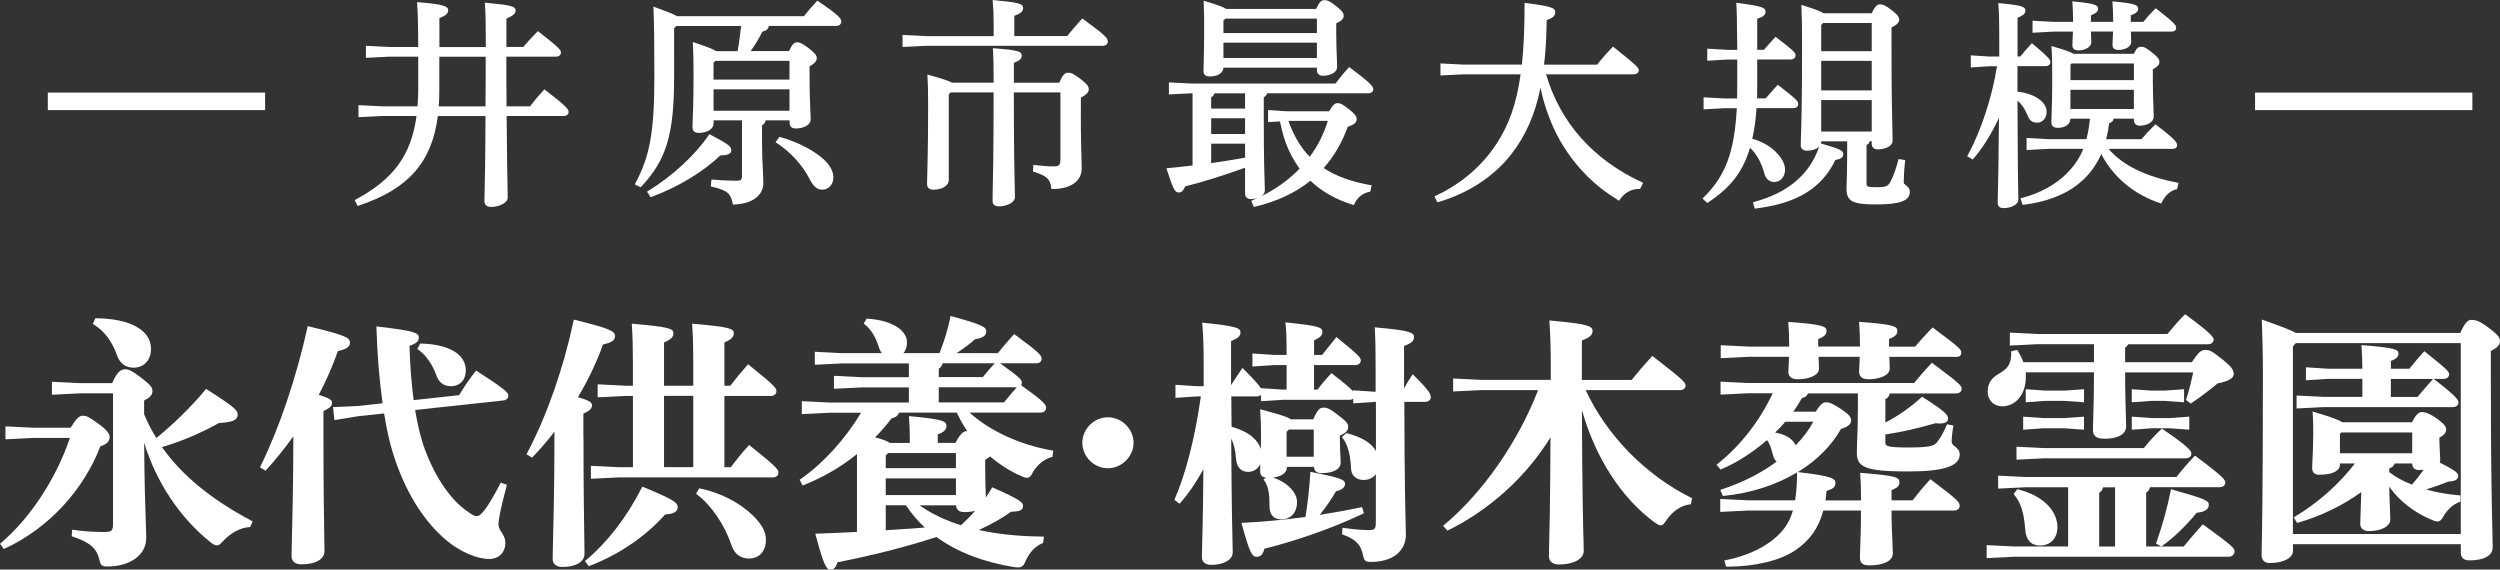 <?xml version="1.0" encoding="UTF-8"?><svg id="_レイヤー_2" xmlns="http://www.w3.org/2000/svg" viewBox="0 0 513.08 116.89"><rect x="0" y="0" width="513.08" height="116.89" fill="#333333" stroke="none"/><defs><style>.cls-1{fill:#fff;}</style></defs><g id="_レイヤー_1-2"><path class="cls-1" d="M19.56,65.33l-.5,1.17.22.13c2.07,1.24,3.74,3.45,4.7,6.22.63,1.75,1.78,2.61,3.5,2.61s3.51-1.22,3.51-3.89c0-3.8-4.3-6.19-11.23-6.25h-.2Z"/><path class="cls-1" d="M22.51,89.69c0-.38-.26-1.22-2-2.49-2.25-1.66-2.74-1.88-3.5-1.88s-1.33.53-2.52,2.46h-7.7s-5.67-.28-5.67-.28v2.66l5.66-.28h7.57c-2.83,8.34-8.09,16.38-14.14,21.55l-.21.18.79,1.06.22-.1c8.88-4.14,16.02-11.78,19.6-20.98,1.26-.38,1.9-1.02,1.9-1.91Z"/><path class="cls-1" d="M33.26,91.74c3.76-1.07,8.08-2.89,11.66-4.92,2.67-.19,3.85-.49,3.85-1.74,0-.83-.3-1.31-6.25-5.13l-.22-.14-.17.2c-2.69,3.28-6.61,7.13-10.04,9.88-.95-1.51-1.8-3.15-2.51-4.87v-2.81c1.25-.65,1.71-1.19,1.71-1.95,0-.72-.33-1.21-2.26-2.7-1.95-1.46-2.54-1.77-3.34-1.77-.88,0-1.64.48-2.66,2.84h-6.7s-5.67-.28-5.67-.28v2.66l5.66-.28h6.88v26.5c0,1.77-.19,1.95-2.06,1.95s-4.33-.17-6.01-.43l-.32-.05-.09,1.36.22.07c3.53,1.18,4.92,2.39,5.48,4.82.24,1.09.52,1.31,1.63,1.31,4.69,0,7.96-2.39,7.96-5.82,0-.96-.04-2.1-.1-3.68-.11-3.12-.27-7.7-.32-15.89,2.47,8.08,7.35,15.43,13.6,20.4.59.47.96.66,1.31.66.48,0,.75-.3,1.24-.83l.11-.12c1.52-1.63,3.56-2.7,5.32-2.8h.18s.5-1.18.5-1.18l-.24-.13c-8.27-4.37-14.28-9.32-18.36-15.1Z"/><path class="cls-1" d="M86.24,70.52l-.59,1.09.21.15c1.54,1.12,2.87,3,3.65,5.16.56,1.58,1.54,2.34,3.01,2.34,1.87,0,3.08-1.27,3.08-3.25,0-3.29-3.43-5.35-9.19-5.5h-.18Z"/><path class="cls-1" d="M97.94,76.2l-.23-.15-.17.21c-1.3,1.63-2.37,3.29-3.32,4.84l-9.32,1.02c-.45-3.27-.74-7.02-.86-11.14,1.41-.48,1.92-.94,1.92-1.71,0-.9-.79-1.38-8.36-2.23l-.34-.04v.34c.16,5.34.59,10.66,1.26,15.43l-5.09.55-5.08.23.28,2.66,4.96-.8,5.24-.56c.5,3.12,1.12,5.91,1.79,8.07,2.41,7.79,6.26,14.04,11.13,18.09,2.74,2.25,6.14,3.71,8.66,3.71,1.94,0,3.3-1.33,3.3-3.25,0-1.04-.42-1.69-.8-2.26-.32-.49-.6-.92-.6-1.54,0-.98.28-2.7,1.65-7.91l.07-.26-1.25-.45-.12.23c-3.05,5.86-4.15,6.65-4.83,6.65-.48,0-.95-.26-2.4-1.34-3.39-2.48-6.69-7.66-8.63-13.51-.64-2.03-1.19-4.43-1.6-6.94l18.07-1.95c.67-.07,1.07-.44,1.06-1.06-.12-.57-.21-.94-6.4-4.95Z"/><path class="cls-1" d="M65.42,81.04c1.54-2.92,2.86-5.94,3.92-8.99,1.58-.35,2.48-.76,2.48-1.76s-.99-1.5-8.37-3.29l-.29-.07-.07.3c-2.28,10.29-5.78,20.66-9.62,28.44l-.12.24,1.14.7.17-.18c1.91-2.1,3.77-4.41,5.54-6.87,0,10.16-.2,17.4-.3,21.31-.04,1.57-.07,2.66-.07,3.26,0,1.06.75,1.69,2.01,1.69,2.93,0,4.75-1.04,4.75-2.71,0-.55-.02-1.57-.04-3.05-.06-3.81-.17-10.9-.17-20.8v-4.9c1.19-.58,1.77-.92,1.77-1.74,0-.47-.46-.9-2.7-1.58Z"/><path class="cls-1" d="M132.08,99.97l-.25-.11-.12.25c-3.07,6.03-7.03,11.16-11.45,14.86l-.22.18.79,1.05.21-.08c5.99-2.3,11.48-6.04,15.47-10.54,1.71-.08,2.57-.58,2.57-1.47,0-.97-.87-1.59-6.99-4.13Z"/><path class="cls-1" d="M153.97,91.49l-.22-.17-.19.21c-1.29,1.43-2.33,2.7-3.57,4.35h-1.32v-14.62h9.51c.68,0,1.16-.39,1.16-.94,0-.61,0-.91-5.58-5.38l-.22-.18-.19.21c-1.23,1.38-2.42,2.82-3.46,4.19h-1.22v-8.88c1.38-.57,1.93-1.1,1.93-1.86,0-.94-.64-1.3-8.2-1.96l-.35-.03.02.35c.15,2.17.21,4.25.21,7.16v5.22h-6v-8.88c1.38-.57,1.93-1.1,1.93-1.86,0-.94-.64-1.3-8.2-1.96l-.35-.03.02.35c.15,2.18.21,4.25.21,7.16v5.22h-1.56s-5.67-.28-5.67-.28v2.66l5.66-.28h1.58v14.62h-2.96s-5.67-.28-5.67-.28v2.66l5.66-.28h31.67c.68,0,1.16-.39,1.16-.94,0-.6,0-.93-5.79-5.54ZM142.28,95.87h-6v-14.62h6v14.62Z"/><path class="cls-1" d="M119.73,89.79v-4.9c1.19-.58,1.77-.92,1.77-1.74,0-.6-.77-1.04-2.89-1.63,2.14-3.59,3.91-7.32,5.13-10.81,1.58-.35,2.48-.76,2.48-1.76,0-1.05-1.3-1.57-8.16-3.29l-.3-.07-.06.3c-2.08,9.76-5.45,19.38-9.51,27.09l-.13.25,1.14.7.17-.18c1.69-1.79,3.14-3.49,4.42-5.15v1.04c0,10.4-.2,17.79-.3,21.77-.04,1.57-.07,2.66-.07,3.26,0,1.06.75,1.69,2.01,1.69,2.75,0,4.53-1.06,4.53-2.71,0-.55-.02-1.57-.04-3.05-.06-3.81-.17-10.9-.17-20.8Z"/><path class="cls-1" d="M143.71,100.27l-.2-.04-.68,1.1.22.16c2.95,2.22,5.66,6.21,7.08,10.41.75,2.25,2.37,2.72,3.6,2.72,2.1,0,3.46-1.51,3.46-3.83,0-1.63-.78-3.1-2.61-4.93-2.78-2.72-6.74-4.76-10.87-5.6Z"/><path class="cls-1" d="M199.01,84.68h14.52c.8,0,1.16-.5,1.16-.99,0-.66-.51-1.34-5.13-4.63.1-.14.15-.32.15-.51,0-.67-.43-1.07-4.45-3.99h7.42c.67,0,1.1-.37,1.1-.94,0-.66-.49-1.29-5.43-4.9l-.22-.16-.89,1.01c-.83.94-1.69,1.92-2.43,2.9h-8.47c1.46-.95,2.75-1.93,3.77-2.85,1.39-.23,2.31-.6,2.31-1.62,0-.89-.87-1.37-7.02-3.07l-.31-.09-.06.31c-.48,2.38-1.18,4.71-2.21,7.32h-7.42c.42-.45.74-1.16.74-2.27,0-2.11-2.5-4.41-8.1-4.8h-.18s-.6,1.02-.6,1.02l.21.16c1.27.98,2.24,2.55,2.9,4.68.16.51.36.91.61,1.22h-8.08s-5.67-.28-5.67-.28v2.66l5.66-.28h13.64v2.83h-9.71s-5.67-.28-5.67-.28v2.66l5.66-.28h9.72v3.1h-16.3s-5.67-.28-5.67-.28v2.66l5.66-.28h6.5c-3.28,5.45-7.66,10.27-12.4,13.61l-.22.15.63,1.16.25-.1c4.01-1.59,7.68-3.73,10.9-6.34v15.97c-2.57.15-5.34.26-8.18.36h-.38s.1.38.1.38c1.64,6.06,2.17,7.03,3.02,7.03s1.19-.77,1.46-1.54c7.53-1.49,13.81-3.09,20.3-5.18,4.24,3.08,9.61,5.16,15.97,6.18.35.06.58.06.8.06.93,0,1.21-.55,1.61-1.51.54-1.16,1.55-2.7,3.33-3.44l.16-.07.17-1.31h-.34c-4.83-.05-9.2-.5-13.01-1.35,2.61-1.2,4.79-2.43,6.62-3.74,1.66-.05,2.45-.26,2.45-1.21,0-.7-.57-1.27-6.07-3.7l-.24-.11-.14.22c-.38.62-.77,1.26-1.17,1.87,0-.12-.01-.26-.02-.41-.05-1.09-.13-3.13-.13-6.34v-1.01c.47-.28.78-.48,1.01-.67,2.04,1.73,4.16,3.07,6.29,3.99.54.24.93.4,1.25.4.66,0,1-.61,1.32-1.31.98-1.51,2.28-2.52,3.74-2.93l.19-.05.17-1.28-.28-.05c-6.51-1.14-12.73-4-16.82-7.71ZM192.66,75.67c.41-.23.67-.6.8-1.12h10.7c-.88.98-1.77,1.97-2.45,2.83h-9.04v-1.72ZM192.66,79.48h15.94s.05,0,.08,0c-.95,1.06-1.81,2.11-2.63,3.1h-13.39v-3.1ZM182.94,85.88c.85-.18,1.38-.59,1.57-1.2h11.85c.71,1.5,1.41,2.73,2.17,3.8-.05,0-.1,0-.15,0-.72,0-1.47.79-2.28,2.41h-3.64v-1.74c.91-.33,1.77-.8,1.77-1.66,0-1.02-.36-1.4-7.34-2.06l-.35-.03.02.35c.1,1.47.16,2.79.16,3.84v1.31h-4.11c-.78-.54-2.05-.89-3.01-1.14,1.26-1.28,2.38-2.58,3.35-3.86ZM181.78,96.09v-2.59l.48-.52h13.93v3.1h-14.41ZM196.19,98.18v3.42h-14.41v-3.42h14.41ZM184.47,108.65c-.9.05-1.79.11-2.69.17v-5.12h4.15c1.14,1.71,2.44,3.25,3.86,4.56-1.78.17-3.58.28-5.32.38ZM197.22,107.79c-3.18-.98-6.1-2.38-8.5-4.08h7.49c.05.67.41,1.39,1.68,1.39.86,0,1.62-.09,2.25-.27-.8.92-1.74,1.87-2.91,2.96Z"/><path class="cls-1" d="M227.36,85.64c-2.83,0-5.23,2.39-5.23,5.23s2.39,5.23,5.23,5.23,5.28-2.39,5.28-5.23-2.42-5.23-5.28-5.23Z"/><path class="cls-1" d="M279.91,105.33l-.36-1.26-.27.06c-2.59.55-5.36,1.05-8.43,1.54,1.38-1.72,2.4-3.2,3.33-4.84,1.54-.33,1.87-1.02,1.87-1.55,0-.81-.89-1.22-6.78-2.38l-.34-.07-.02.34c-.17,2.87-.5,5.87-.98,8.92-4.5.61-8.68,1-12.78,1.2l-.37.02.1.36c1.58,5.73,2.08,6.6,2.97,6.6,1.01,0,1.4-.66,1.64-1.66,4.9-1.19,13.06-3.76,20.19-7.16l.23-.11Z"/><path class="cls-1" d="M289.91,76.85l-.2.29c-.57.82-1.09,1.73-1.55,2.58v-8.73c1.5-.52,2.04-1.01,2.04-1.82,0-.89-.73-1.34-7.72-1.96l-.34-.03.02.34c.11,1.94.16,4.26.16,8.02v4.85h-.27l-4.39-.29v.19c-.49-.58-1.61-1.56-4.18-3.54l-.21-.16-.19.19c-1.02,1.08-1.85,2.06-2.67,3.18h-.73v-5.03h8.44c.68,0,1.16-.39,1.16-.94,0-.52-.2-.94-4.77-4.63l-.23-.18-.19.23c-.91,1.1-1.53,1.88-2.11,2.62l-.64.81h-1.65v-2.99c1.29-.59,1.71-1.03,1.71-1.75,0-.92-.85-1.24-7.23-1.9l-.37-.04.04.37c.15,1.38.21,2.78.21,5v1.31h-2.52s-4.5-.29-4.5-.29v2.67l4.48-.29h2.54v5.03h-.81s-4.47-.29-4.47-.29c-.37-.59-1.27-1.65-3.53-3.91l-.25-.25-.2.3c-.81,1.19-1.5,2.22-2.14,3.23v-9.03c1.34-.6,1.93-.93,1.93-1.8,0-.92-.98-1.28-7.5-1.96l-.35-.04.03.36c.19,2.4.27,4.79.27,7.75v4.95h-1.29s-4.5-.29-4.5-.29v2.67l4.48-.29h.73c-1.19,8.42-3.04,15.68-5.34,21.02l-.09.22,1.05.79.18-.2c1.59-1.77,3.18-4.08,4.72-6.88-.08,9.7-.21,14.11-.27,16.27-.03.85-.04,1.38-.04,1.77,0,.98.73,1.58,1.91,1.58,2.6,0,4.42-1.05,4.42-2.55,0-.36-.01-.86-.03-1.68-.06-2.41-.2-7.96-.28-21.67.55,1.06.88,2.46,1.01,4.24.12,1.62,1.03,2.58,2.44,2.58,1.24,0,2.09-.69,2.52-1.61-.02.61-.03,1.11-.03,1.47,0,1,.61,1.27,1.22,1.34l-.54.34.18.26c.9,1.3,1.07,2.88,1.07,5.35,0,1.65.87,2.6,2.39,2.6,1.97,0,3.25-1.4,3.25-3.57,0-1.67-1.56-3.86-4.93-5.02,1.75-.21,2.84-.97,2.84-2.06v-.13h5.57c.02.61.33,1.29,1.58,1.29,2.36,0,3.89-.83,3.89-2.12,0-.57-.03-1.12-.07-1.75-.04-.8-.09-1.71-.09-2.91v-.92c.84-.35,1.71-.86,1.71-1.76,0-.67-.3-1.12-2.04-2.43-1.7-1.33-2.27-1.56-3.02-1.56s-1.21.37-2.12,2.41h-4.62c-.6-.5-2.03-.92-5.88-1.97l-.4-.11.03.42c.11,1.62.16,3.17.16,4.75,0,1.06-.02,2.06-.04,2.99-.52-1.58-2.03-3.46-6.01-4.56l-.05-6.23h5.22c.38,0,.68-.13.88-.32v1.31l4.48-.29h13.67c.31,0,.57-.09.77-.23v.95l4.37-.29h.29v10.07c-.93-1.64-2.85-2.82-5.9-3.64l-.16-.04-.92.83.17.22c1.01,1.28,1.6,3.45,1.7,6.26.06,1.41,1.09,2.32,2.6,2.32,1.06,0,1.93-.44,2.49-1.2v9.8c0,1.55-.25,1.68-1.52,1.68s-2.79-.13-5-.43l-.32-.04-.09,1.34.21.08c2.64.98,3.63,2.01,4.1,4.23.25,1.17.48,1.36,1.63,1.36,4.41,0,7.16-2.17,7.16-5.66,0-.43-.01-.96-.04-1.81-.07-2.66-.24-8.87-.28-25.38h4.26c.68,0,1.16-.39,1.16-.94,0-.64-.16-1.2-3.41-4.44l-.25-.25ZM264.05,88.63l.47-.47h5.1v5.57h-5.57v-5.1Z"/><path class="cls-1" d="M325.41,80.07h19.36c.68,0,1.16-.39,1.16-.94,0-.61-.3-1.04-6.6-5.92l-.22-.17-.19.2c-1.46,1.6-2.96,3.36-4.05,4.73h-10.22v-8.08c1.37-.56,2.2-1,2.2-1.97,0-1.03-1.18-1.46-8.52-2.12l-.35-.03.02.35c.18,2.55.27,5.32.27,8.71v3.13h-14.26s-5.78-.28-5.78-.28v2.66l5.76-.28h11.68c-4.14,10.68-11.32,21-19.27,27.66l-.24.2.9.98.2-.1c8.5-4.17,16.08-11.08,20.95-19.06-.05,13.33-.2,19.34-.28,22.27-.03,1-.04,1.64-.04,2.1,0,1.11.75,1.74,2.07,1.74,2.98,0,5.07-1.14,5.07-2.76,0-.44-.02-1.08-.04-2.08-.08-3.1-.27-10.18-.33-26.84,2.8,9.8,8.01,17.91,14.85,23,.59.41.94.64,1.3.64.48,0,.71-.34,1.09-.89l.18-.26c1.22-1.77,2.98-2.95,4.72-3.14l.22-.02.25-1.24-.2-.1c-9.41-4.71-17.28-12.75-21.64-22.1Z"/><path class="cls-1" d="M396.72,74.6l-.21-.16-.18.19c-1.24,1.29-2.46,2.72-3.51,3.98h-34.04s-5.67-.28-5.67-.28v2.66l5.66-.28h5.05c-2.68,5.7-6.68,10.83-11.29,14.47l-.24.19.82,1,.2-.09c3.06-1.28,6.29-3.33,9.34-5.96.48.62.82,1.47,1.24,3.13.14.56.39,1,.73,1.29-3.14,2.34-6.92,4.25-11.26,5.7l-.31.1.54,1.25.22-.02c5.64-.58,10.77-2.27,15-4.81v.23c0,1.99-.13,3.79-.39,5.49h-9.7s-5.67-.28-5.67-.28v2.66l5.66-.28h9.25c-.56,1.95-1.45,3.48-2.77,4.8-2.53,2.58-6.44,4.49-10.99,5.38l-.32.06.37,1.28h.22c5.67,0,10.9-1.26,13.99-3.37,3-2.05,4.78-4.57,5.74-8.15h7.73c0,3.63-.1,6.09-.16,7.73-.03.84-.06,1.47-.06,1.94,0,1.4,1.02,1.58,1.91,1.58,3.04,0,4.85-.93,4.85-2.49,0-.53-.03-1.26-.08-2.18-.08-1.6-.18-3.78-.19-6.58h12.83c.8,0,1.16-.5,1.16-.99,0-.69-.28-1.14-5.8-5.28l-.21-.16-.18.2c-1.43,1.54-2.6,3.01-3.47,4.14h-4.32v-2.08c1.07-.49,1.61-.74,1.61-1.64,0-1.03-.76-1.35-7.72-1.9l-.35-.03.03.35c.1,1.3.16,2.33.16,5.31h-7.29c.08-.63.16-1.27.21-1.94,1.42-.46,1.84-.84,1.84-1.62,0-.85-.51-1.43-7.55-2.23l-.19-.02c3.8-2.31,6.87-5.32,8.87-8.86,1.44-.43,2.08-.97,2.08-1.75,0-.73-.53-1.31-2.17-2.39-1.44-.94-2.17-1.33-2.95-1.33-.7,0-1.19.44-2.15,1.93h-4.6c.59-.82,1.16-1.71,1.79-2.81.64-.12,1.03-.42,1.22-.94h10.25v3.02c0,2.96-.08,5.1-.15,6.67-.04.98-.07,1.77-.07,2.44,0,2.92,1.51,3.89,10.43,3.89,7.4,0,10.69-1.08,10.69-3.51,0-.81-.5-1.22-.94-1.57-.4-.32-.72-.58-.72-1.11,0-.48.06-1.38.32-2.95l.05-.28-1.32-.26-.09.22c-.59,1.39-1.12,2.34-1.89,3.37-.54.72-1.11,1.17-5.82,1.17-4.39,0-4.85-.28-4.85-.94v-1.73c3.42-.52,6.7-1.26,10.28-2.31.37.05.69.05,1,.05,1.31,0,1.58-.54,1.58-.99,0-.77-.46-1.38-5.12-4.38l-.19-.12-.17.15c-2.45,2.19-4.75,3.79-7.38,5.15v-4.82c.48-.19.77-.56.91-1.15h13.58c.72,0,1.16-.37,1.16-.99,0-.55-.24-.97-5.86-5.12ZM372.15,86.56c-.91,1.67-2.13,3.29-3.62,4.84-.73-1.65-2.53-2.3-4.21-2.64.85-.82,1.49-1.5,2.08-2.2h5.74Z"/><path class="cls-1" d="M387.68,69.58c1.45-.58,1.71-1.02,1.71-1.7,0-.87-.71-1.31-7.51-1.8l-.34-.02.02.34c.11,1.56.16,2.33.16,4.32v.4h-8.57v-1.53c1.45-.58,1.71-1.02,1.71-1.7,0-.87-.71-1.31-7.51-1.8l-.34-.02.02.34c.11,1.55.16,2.33.16,4.32v.4h-8.37s-5.67-.28-5.67-.28v2.66l5.66-.28h8.33c0,.87-.04,1.52-.07,2.05-.02.4-.04.73-.04,1.03,0,.57.25,1.53,1.91,1.53,2.17,0,4.37-.75,4.37-2.17,0-.72-.04-1.55-.09-2.42v-.02s8.44,0,8.44,0c0,.87-.04,1.52-.07,2.05-.02.4-.04.73-.04,1.03,0,.57.25,1.53,1.91,1.53,2.17,0,4.37-.75,4.37-2.17,0-.73-.04-1.55-.09-2.43h0s13.89,0,13.89,0c.53,0,.89-.33.89-.83,0-.68-.17-.94-5.69-5.06l-.21-.16-.18.2c-.33.36-.64.69-.94,1.01-.88.94-1.64,1.75-2.46,2.75h-5.35v-1.53Z"/><polygon class="cls-1" points="437.51 88.19 441.56 87.9 445.24 87.89 449.31 88.19 449.31 85.51 445.26 85.8 441.58 85.8 437.51 85.51 437.51 88.19"/><path class="cls-1" d="M452.29,107.77l-.22-.16-.18.2c-1.55,1.76-2.8,3.22-3.72,4.35h-4.6l.14-.1c2.32-1.63,4.9-4.11,7.11-6.82,1.66-.17,2.5-.71,2.5-1.62,0-.86-.6-1.2-7.45-3.13l-.31-.09-.06.31c-.76,3.71-1.69,7.08-2.94,10.62l-.08.24,1.07.58h-3.09v-11.04c.41-.23.67-.6.8-1.12h14.28c.68,0,1.16-.39,1.16-.94,0-.47,0-.92-6.01-5.38l-.21-.16-.18.19c-1.18,1.23-2.4,2.64-3.63,4.2h-30.92s-5.67-.28-5.67-.28v2.66l5.66-.28h8.71v12.16h-11.05s-5.67-.28-5.67-.28v2.66l5.66-.28h44.05c.71,0,1.16-.57,1.16-1.1,0-.64-.27-1.02-6.29-5.39ZM434.08,112.17h-3.26v-11.04c.41-.23.67-.6.8-1.12h2.46v12.16Z"/><polygon class="cls-1" points="448.24 82.56 448.24 79.88 444.19 80.17 441.58 80.17 437.51 79.88 437.51 82.56 441.56 82.27 444.18 82.27 448.24 82.56"/><polygon class="cls-1" points="423.65 82.27 427.71 82.56 427.71 79.88 423.66 80.17 419.82 80.17 415.75 79.88 415.75 82.56 419.8 82.27 423.65 82.27"/><path class="cls-1" d="M418.15,68.54l-5.66-.28v2.66l5.66-.28h11.6v3.69h-14.49c-.3-.87-.74-1.66-1.14-2.32l-.11-.18-1.25.25v.24c0,2.02-.37,3.19-2.47,4.35-2.06,1.17-2.35,2.49-2.35,3.74,0,1.73,1.25,2.98,2.98,2.98,2.34,0,4.85-1.92,4.85-6.14,0-.27,0-.55-.02-.83h14c0,4.33-.11,8.1-.17,10.14-.02.86-.04,1.45-.04,1.73,0,1.55,1.3,1.75,2.44,1.75,2.74,0,4.37-.95,4.37-2.55,0-.24-.02-.82-.04-1.64-.06-1.96-.17-5.57-.17-9.42h13.97c-.42,2.02-.92,3.94-1.42,5.45l-.07.2.98.74.17-.11c2.02-1.33,3.85-2.79,5.38-4.04,2.11-.38,3.28-1.05,3.28-1.89,0-.77-.35-1.44-2.25-2.96-2.19-1.76-2.69-2-3.51-2-.91,0-1.38.32-2.84,2.52h-13.69v-3c.27-.16.48-.38.64-.69h16.37c.68,0,1.16-.39,1.16-.94,0-.48-.43-1.23-5.64-5.06l-.2-.15-.18.17c-.94.89-2.39,2.57-3.47,3.88h-26.65Z"/><path class="cls-1" d="M415.65,108.73c.13,2.05,1.22,3.23,2.98,3.23,2.2,0,3.62-1.48,3.62-3.78,0-2.73-2.11-6.2-8.05-7.74l-.19-.05-.74.99.14.18c1.36,1.71,1.97,3.66,2.24,7.18Z"/><path class="cls-1" d="M413.82,94.34l5.66-.28h29.1c.68,0,1.16-.39,1.16-.94s-.45-1.35-5.86-5.02l-.19-.13-.17.16c-1.17,1.06-2.38,2.38-3.53,3.83h-20.47s-5.67-.28-5.67-.28v2.66Z"/><polygon class="cls-1" points="415.22 88.19 419.27 87.9 423.64 87.89 427.71 88.19 427.71 85.51 423.66 85.8 419.29 85.8 415.22 85.51 415.22 88.19"/><path class="cls-1" d="M503.4,83.55c.68,0,1.16-.39,1.16-.94,0-.52-.36-1.2-4.94-4.74l-.14-.11h2c.68,0,1.16-.39,1.16-.94,0-.51-.24-.88-4.88-4.57l-.22-.17-.19.21c-.87.96-1.96,2.25-2.87,3.38h-3.79v-1.59c.83-.32,1.55-.73,1.55-1.49,0-.86-.56-1.19-7.24-1.74l-.35-.03.02.35c.1,1.42.15,2.89.16,4.5h-7.08s-4.5-.29-4.5-.29v2.67l4.48-.29h7.1v3.69h-7.94s-5.56-.28-5.56-.28v2.66l5.55-.28h26.53ZM490.68,77.77h8.67l-.13.15c-1.01,1.11-2.11,2.4-2.99,3.44l-.09.1h-5.46v-3.69Z"/><path class="cls-1" d="M513.08,70.02c0-.65-.35-1.27-2.2-2.65-2.03-1.59-2.89-1.72-3.67-1.72s-1.43.75-2.28,2.68h-33.75c-.79-.48-2.5-1.16-6.58-2.61l-.41-.15.02.44c.09,2.63.21,6.59.21,10.65,0,24.85-.19,33.32-.25,36.11-.01.58-.02.93-.02,1.14,0,1.06.6,1.64,1.69,1.64,3.12,0,4.75-1.23,4.75-2.44v-1.42h34.45v1.68c0,.75.3,1.64,1.74,1.64,3.05,0,4.8-.99,4.8-2.71,0-.93-.03-2.09-.07-3.79-.11-4.56-.31-13.06-.31-31.37v-5.12c1.33-.64,1.88-1.23,1.88-2.01ZM505.03,109.59h-34.45v-38.5l.59-.67h33.86v39.17Z"/><path class="cls-1" d="M502.5,98.83c1.74-.02,2.01-.73,2.01-1.15,0-.57-.38-1.03-3.8-2.75.07-.16.1-.33.1-.52,0-.41-.04-1.11-.08-1.84-.04-.79-.09-1.6-.09-2.12v-.63c.91-.51,1.39-.95,1.39-1.68,0-.59-.5-1.21-1.73-2.12-1.37-.99-2.41-1.45-3.28-1.45-.66,0-1.25.61-2.01,2.09h-14.3c-.76-.51-2.47-1.13-5.69-2.08l-.41-.12.03.43c.11,1.38.11,2.99.11,4.05,0,2.11-.09,4.18-.16,5.55-.03.73-.06,1.28-.06,1.57,0,1.37,1.15,1.37,1.53,1.37,3.07,0,4.16-1.06,4.16-1.96v-.35h3.08c-3.13,4.14-7.7,8.19-12.31,10.91l-.26.15.71,1.15.22-.06c4.67-1.36,9.14-3.52,12.95-6.28-.03,1.53-.08,2.88-.13,3.99-.04,1.08-.08,1.92-.08,2.54,0,.91.67,1.48,1.74,1.48,2.6,0,4.42-.98,4.42-2.39,0-.52-.03-1.28-.07-2.21-.05-1.27-.12-2.81-.14-4.51,2.06,2.92,5.05,5.26,8.69,6.78.47.21.85.35,1.19.35.62,0,.86-.4,1.3-1.13l.08-.14c.78-1.3,1.96-2.31,3.16-2.71l.2-.07v-1.29l-.27-.02c-2.27-.18-4.6-.59-6.79-1.2,1.58-.48,3.11-1.03,4.58-1.63ZM480.23,93.03v-3.98l.26-.3h14.57v4.28h-14.84ZM495.01,99.46c-1.92-.75-3.41-1.57-4.66-2.58v-.75c.57-.16.95-.51,1.11-1.01h3.6v.02c0,.85.51,1.32,1.42,1.32.32,0,.63-.02.93-.04-.67.93-1.49,2.01-2.41,3.04Z"/><path class="cls-1" d="M73.64,42.19c10.12-3.36,14.99-8.86,16.22-18.37h9.78c-.03,9.46-.14,13.56-.19,15.77-.02.8-.03,1.32-.03,1.73s.18,1.15,1.38,1.15c1.6,0,3.4-.82,3.4-1.92,0-.44-.01-1.02-.03-1.95-.04-2.17-.13-6.19-.19-14.79h11.7c.6,0,1.02-.34,1.02-.84s-.33-1.07-4.75-4.46l-.21-.16-.19.19c-.93.98-1.95,2.19-2.77,3.28h-4.82c-.04-3.4-.04-6.85-.04-10.19h10.18c.6,0,1.02-.34,1.02-.84s-.18-.87-4.52-4.24l-.21-.16-.19.19c-1.13,1.17-2,2.09-2.8,3.05h-3.47V3.81c1.25-.54,1.89-.96,1.89-1.63,0-.89-.95-1.14-5.98-1.6l-.35-.03.03.35c.14,1.78.18,3.48.18,7.89v.87h-9.52V3.72c1.17-.47,1.8-.88,1.8-1.6,0-.82-.84-1.23-6.03-1.65l-.35-.03.02.35c.08,1.15.18,2.44.22,8.85h-5.93s-4.81-.24-4.81-.24v2.47l4.79-.24h5.95v6.4c0,1.48-.05,2.69-.15,3.79h-7.31s-4.81-.24-4.81-.24v2.47l4.79-.24h7.12c-1.07,7.99-4.7,12.96-12.43,17.11l-.25.14.6,1.21.25-.08ZM90.16,18.45v-6.8h9.52c0,3.35,0,6.79-.04,10.19h-9.59c.08-1.09.11-2.2.11-3.39Z"/><path class="cls-1" d="M150.08,30.85c0-.76-.42-1.18-4.25-3.19l-.23-.12-.15.22c-2.91,4.18-7.43,8.34-12.41,11.42l-.26.16.75,1.13.22-.08c5.31-1.94,10.68-5.19,14.05-8.48,1.38-.05,2.29-.25,2.29-1.06Z"/><path class="cls-1" d="M168.71,38.93c1.34,0,2.32-1.05,2.32-2.5,0-1.27-.66-2.5-2.03-3.77-2.02-1.83-5.49-3.6-8.84-4.52l-.2-.05-.8,1.09.26.17c2.84,1.86,5.29,4.56,6.73,7.39.79,1.53,1.55,2.18,2.56,2.18Z"/><path class="cls-1" d="M131.62,38.29c5.16-5.49,6.73-10.74,6.73-22.46V5.8l.45-.46h13.3c-.2,1.71-.41,3.46-.72,5.16h-4.42c-.61-.42-1.86-.92-4.36-1.74l-.41-.13.02.43c.09,1.84.13,3.78.13,6.1,0,5.45-.12,8.17-.18,9.62-.03.6-.04,1.01-.04,1.34,0,.53.22,1.15,1.29,1.15,1.76,0,3.04-.81,3.04-1.92v-.65h5.83v11.25c0,.97-.18,1.14-1.23,1.14-1.4,0-2.91-.07-4.74-.22l-.29-.02-.15,1.41.26.06c3.38.78,3.85,1.56,4.23,3.41l.05.25h.25c3.7-.15,6-1.83,6-4.4,0-.67-.04-1.36-.08-2.24-.08-1.61-.19-3.81-.19-7.65v-1.94c.4-.24.64-.58.76-1.05h4.9v.47c0,.75.45,1.2,1.2,1.2,1.51,0,3.13-.6,3.13-1.92,0-.4-.02-.92-.06-1.63-.07-1.49-.17-3.74-.17-7.32v-1.89c1.05-.57,1.48-1.07,1.48-1.71,0-.53-.4-1.01-1.74-2.08-1.4-1.02-1.8-1.14-2.33-1.14-.58,0-1,.46-1.63,1.8h-7.86c.98-1.38,1.77-2.7,2.4-4.01.76-.11,1.19-.48,1.32-1.15h13.85c.67,0,1.02-.44,1.02-.88,0-.57-.35-1.25-4.72-4.16l-.21-.14-.17.19c-.97,1.05-1.77,1.99-2.58,3h-26.02c-.66-.42-1.98-.93-4.44-1.82l-.42-.15.02.44c.12,2.74.18,7.32.18,13.61,0,11.54-.87,16.51-3.88,22.16l-.14.27,1.19.6.15-.16ZM162.03,22.73h-15.59v-4.39h15.59v4.39ZM162.03,12.49v3.85h-15.59v-3.45l.37-.4h15.21Z"/><path class="cls-1" d="M221.83,23.21v-3.15c1.1-.64,1.62-1.08,1.62-1.75,0-.61-.4-1.1-1.78-2.17-1.4-1.04-1.87-1.23-2.47-1.23-.67,0-1.14.53-1.81,2.07h-9.31v-4.08c1.13-.42,1.62-.86,1.62-1.47,0-.85-.73-1.15-5.58-1.51l-.34-.03.02.34c.08,1.61.13,3.18.13,6.74h-8.56c-.59-.36-1.76-.75-4.64-1.56l-.4-.11.02.42c.09,1.58.13,2.81.13,5.92,0,7.86-.12,12.08-.18,14.35-.02.83-.04,1.4-.04,1.79,0,.76.46,1.15,1.38,1.15,1.5,0,3.08-.7,3.08-2.01v-17.55l.37-.4h8.83c0,12.53-.13,17.88-.19,20.47-.02.84-.03,1.39-.03,1.8s.17,1.11,1.29,1.11c1.76,0,3.31-.87,3.31-1.87,0-.45-.01-1.03-.04-1.9-.06-2.5-.19-7.69-.19-19.61h9.56v13.77c0,1.13-.28,1.41-1.41,1.41-1.07,0-2.15-.08-3.83-.27l-.31-.04-.08,1.36.22.07c2.59.82,3.31,1.49,3.53,3.26l.03.26h.26c3.68,0,5.96-1.61,5.96-4.21,0-.31-.01-.79-.03-1.48-.05-1.7-.15-4.86-.15-9.89Z"/><path class="cls-1" d="M226.34,9.39c.6,0,1.02-.34,1.02-.84,0-.69-.43-1.26-5.02-4.6l-.22-.16-.18.2c-.98,1.1-2.01,2.26-2.93,3.41h-10.84V3.24c1.22-.45,1.8-.82,1.8-1.6,0-.88-.94-1.14-5.89-1.6l-.36-.03.03.36c.13,1.48.18,2.68.18,4.42v2.62h-13.8s-4.9-.24-4.9-.24v2.47l4.88-.24h36.23Z"/><path class="cls-1" d="M246.99,14.58c0,.98.71,1.11,1.33,1.11,1.62,0,2.72-.72,2.77-1.8h19.19v.51c0,.72.46,1.15,1.24,1.15,1.43,0,2.9-.67,2.9-1.78,0-.63-.03-1.28-.06-2.07-.05-1.18-.12-2.65-.12-4.81v-2.1c1.07-.5,1.53-.96,1.53-1.54,0-.61-.32-1.02-1.64-2.08-1.26-.98-1.72-1.14-2.3-1.14-.68,0-1.06.39-1.72,1.8h-18.46c-.59-.39-1.83-.85-4.23-1.56l-.4-.12.02.42c.09,2.15.09,3.64.09,6.1,0,2.64-.05,4.6-.09,6.02-.02.8-.04,1.42-.04,1.89ZM251.09,4.23l.41-.41h18.77v2.96h-19.18v-2.55ZM251.09,8.76h19.18v3.14h-19.18v-3.14Z"/><path class="cls-1" d="M241.89,39.51c.66,0,1.01-.46,1.34-1.26,3.47-.85,7.6-2.14,12.3-3.83v5.29c0,.53.22,1.15,1.29,1.15.41,0,.82-.07,1.2-.19-.32.14-.63.29-.95.43l-.27.11.52,1.27.25-.06c4.49-1.07,8.31-2.86,11.38-5.33,2.26,2.19,5.17,3.85,8.65,4.92l.25.08.11-.24c.29-.63,1.17-2.13,3.07-2.48l.19-.04.29-1.3-.31-.05c-3.91-.7-7.04-1.84-9.54-3.49,2.13-2.41,3.79-5.26,4.95-8.47,1.13-.39,1.82-.79,1.82-1.54,0-.59-.32-1.03-1.37-1.89-1.29-1.06-1.93-1.42-2.53-1.42s-.98.36-1.75,1.66h-8.8s-3.73-.25-3.73-.25v2.48l2.44-.14c.28,1.32.63,2.85,1.17,4.33.71,1.94,1.67,3.74,2.86,5.36-2.18,2.27-4.82,4.17-7.87,5.67.44-.3.74-.7.74-1.2,0-.26-.01-.61-.03-1.15-.06-1.69-.19-5.2-.19-13.51v-4.45c.35-.2.58-.47.7-.83h20.76c.6,0,1.02-.34,1.02-.84,0-.45-.37-1.16-4.75-4.38l-.21-.16-.18.2c-1.05,1.14-1.87,2.2-2.63,3.19h-29.46s-4.72-.24-4.72-.24v2.47l4.7-.24h.15v14.81c-1.66.22-3.44.4-4.99.55l-.37.04.11.35c1.29,3.96,1.63,4.61,2.4,4.61ZM264.43,24.81h8.08c-.85,2.77-2.1,5.24-3.72,7.35-1.82-1.83-3.25-4.24-4.36-7.35ZM248.57,19.98c.35-.2.58-.47.7-.83h6.26v3.14h-6.96v-2.31ZM248.57,24.27h6.96v3.23h-6.96v-3.23ZM248.57,29.49h6.96v2.87c-2.32.41-4.65.79-6.96,1.12v-3.99Z"/><path class="cls-1" d="M310.19,31.62c2.94-3.78,4.86-8.14,5.97-13.61.45,2.15.99,3.99,1.65,5.71,1.29,3.54,3.14,6.81,5.49,9.71,1.58,1.96,3.29,3.65,5.21,5.17,1.08.86,2.19,1.6,3.53,2.45l.25.16.16-.24c.93-1.42,2.34-2.2,3.98-2.2h.18l.62-1.25-.28-.13c-9.98-4.62-16.77-12.26-19.64-22.13h17.99c.6,0,1.02-.34,1.02-.84s-.23-.84-5.06-4.68l-.21-.17-.19.19c-.97.97-2.11,2.27-3.08,3.51h-10.89c.32-2.65.49-5.65.54-9.15,1.23-.39,1.76-.88,1.76-1.62,0-.86-.82-1.23-5.97-1.87l-.33-.04v.34c0,4.91-.18,8.95-.55,12.33h-11.9s-4.81-.24-4.81-.24v2.47l4.79-.24h11.66c-.81,5.86-2.33,10.25-4.9,14.19-2.97,4.59-7.29,8.29-12.51,10.73l-.28.13.61,1.22.24-.07c6.11-1.79,11.41-5.27,14.94-9.81Z"/><path class="cls-1" d="M360.04,41.44l-.29.08.38,1.3.25-.03c8.45-1.07,13.49-4.14,16.3-9.96.86-.15,1.62-.41,1.62-1.17s-.58-1.06-4.44-2.17l-.15-.04c.02-.1.05-.19.05-.3v-.15h5.34v2.4c0,2.72-.06,4.61-.1,5.86-.02.64-.04,1.12-.04,1.47,0,2.75,1.53,3.22,6.14,3.22,4.87,0,6.86-.75,6.86-2.59,0-.69-.44-1.05-.8-1.33-.29-.23-.46-.38-.46-.6,0-.67.08-2.44.27-4.29l.03-.28-1.35-.23-.07.26c-.47,1.77-.96,3.16-1.46,4.13-.57,1.17-.87,1.4-3.06,1.4-1.99,0-1.99-.22-1.99-.83v-7.82c.37-.2.58-.44.67-.79h.4v.56c0,.68.48,1.11,1.24,1.11,1.47,0,3.04-.62,3.04-1.78,0-.53-.02-1.23-.04-2.24-.06-2.52-.18-7.2-.18-16.19v-4.8c1.11-.56,1.57-1.02,1.57-1.58,0-.51-.25-1-1.55-1.99-1.28-1-1.83-1.19-2.39-1.19-.61,0-1.02.44-1.71,1.84h-9.84c-.62-.39-1.81-.85-4.18-1.6l-.41-.13.02.43c.09,2.1.13,3.87.13,7.76,0,12.21-.16,17.15-.24,19.26-.02.63-.03,1.04-.03,1.33,0,.53.23,1.15,1.33,1.15.95,0,1.93-.3,2.46-.86-1.91,5.68-6.39,9.51-13.33,11.37ZM373.77,5.16l.38-.44h9.99v5.79h-10.37v-5.35ZM373.77,12.49h10.37v6.06h-10.37v-6.06ZM373.77,20.54h10.37v6.46h-10.37v-6.46Z"/><path class="cls-1" d="M359.15,30.31c1.34,1.26,2.34,3.05,2.92,5.19.29,1.19,1.03,1.85,2.09,1.85s2.19-.87,2.19-2.55c0-1.02-.52-2.13-1.51-3.21-1.2-1.4-3.05-2.5-5.22-3.12.43-1.84.72-3.9.87-6.28h7.54c.75,0,1.02-.43,1.02-.84,0-.53-.19-.86-3.98-3.79l-.22-.17-.18.21c-.76.85-1.55,1.72-2.3,2.6h-1.76c.03-.95.03-1.94.03-2.98v-5.01h6.85c.6,0,1.02-.34,1.02-.84,0-.55-.36-.96-3.89-3.65l-.22-.17-.77.85c-.54.6-1.1,1.21-1.59,1.82h-1.4V3.84c.91-.27,1.71-.65,1.71-1.44,0-.83-.7-1.14-5.65-1.78l-.36-.05.02.36c.09,1.45.13,3.08.18,9.3h-1.97s-4.18-.24-4.18-.24v2.47l4.16-.24h1.99v4.87c0,1.09,0,2.13-.03,3.12h-2.57s-4.31-.24-4.31-.24v2.47l4.3-.24h2.52c-.5,9.03-2.3,13.85-6.82,18.33l-.22.22.98.91.19-.13c4.66-3.09,7.17-6.36,8.58-11.22Z"/><path class="cls-1" d="M446.81,29.77c0-.5-.31-1.12-4.25-4.1l-.21-.16-.18.18c-1.14,1.14-1.99,2.06-2.67,2.88h-7.25c.3-1.17.49-2.22.61-3.28.54-.15.82-.44.93-.93h4.16v.29c0,.71.46,1.15,1.2,1.15,1.38,0,2.86-.7,2.86-1.83,0-.47-.02-1.05-.05-1.78-.05-1.3-.13-3.07-.13-5.68v-2.29c.91-.46,1.35-.95,1.35-1.49,0-.62-.38-1.03-1.5-1.94-1.31-1.07-1.72-1.19-2.3-1.19s-.93.37-1.45,1.44h-12.39c-.44-.3-1.37-.69-4.11-1.47l-.41-.12.03.42c.13,2.01.13,3.57.13,6.14,0,4.04-.09,6.44-.14,7.87-.02.56-.04.95-.04,1.21,0,.53.23,1.15,1.33,1.15,1.54,0,2.57-.76,2.59-1.89h4.01c-.14,1.43-.38,2.84-.72,4.21h-7.89s-4.4-.24-4.4-.24v2.47l4.39-.24h7.25c-.75,1.88-1.82,3.46-3.42,5.07-2.21,2.25-5.55,4.07-9.17,5l-.31.08.45,1.34.24-.03c4.22-.47,8.19-1.93,10.89-4.01,2.22-1.7,3.86-3.79,5.01-6.39,2.38,4.68,6.74,8.33,12.07,10.08l.26.08.11-.25c.58-1.33,1.73-2.38,2.94-2.66l.18-.04.29-1.29-.3-.06c-6.43-1.21-11.27-3.6-14.05-6.92h13.14c.84,0,.93-.55.93-.79ZM424.92,13.29l.21-.26h12.82v3.41h-13.02v-3.15ZM424.92,22.37v-3.94h13.02v3.94h-13.02Z"/><path class="cls-1" d="M410.02,40.03c-.02.79-.03,1.29-.03,1.66,0,.31.12,1.02,1.2,1.02,1.62,0,3.04-.79,3.04-1.69,0-.25,0-.59-.02-1.14-.04-1.98-.12-6.56-.16-19.23.81.66,1.51,1.66,2.03,2.94.41,1.11,1,1.59,1.99,1.59,1.14,0,1.96-.94,1.96-2.23,0-2.05-2.5-3.76-5.98-4.14v-5.23h5.73c.6,0,1.02-.34,1.02-.84s-.16-.8-3.57-3.69l-.21-.18-.19.2c-.81.84-1.46,1.6-2.18,2.52h-.59V3.64c1.05-.41,1.62-.79,1.62-1.46,0-.79-.72-1.1-5.22-1.51l-.36-.03.03.36c.14,1.55.18,3.1.18,6.63v3.97h-2.11s-3.73-.24-3.73-.24v2.48l3.71-.24h1.67c-1.01,6.34-3.29,13.29-5.98,18.21l-.14.25,1.14.68.16-.19c1.95-2.28,3.74-5.16,5.22-8.38-.07,9.57-.17,13.8-.23,15.88Z"/><path class="cls-1" d="M425.44,6.47c-.02.56-.05,1.04-.07,1.47-.03.55-.05,1-.05,1.38,0,.31.12,1.02,1.2,1.02,1.48,0,2.68-.74,2.68-1.65,0-.58-.03-1.29-.07-2.11v-.11s4.54,0,4.54,0c-.02.54-.05,1.01-.07,1.43-.03.54-.05.98-.05,1.33,0,.46.21,1.02,1.2,1.02,1.48,0,2.64-.7,2.64-1.6,0-.64-.04-1.39-.07-2.17h8.36c.86,0,.93-.57.93-.75,0-.53-.17-.91-3.98-3.88l-.21-.16-.19.19c-.87.87-1.58,1.66-2.36,2.61h-2.57v-1.34c.97-.38,1.53-.74,1.53-1.37,0-.74-.71-1.06-4.94-1.47l-.35-.03.02.35c.08,1.3.13,2.15.13,3.86h-4.57v-1.34c.94-.38,1.48-.74,1.48-1.37,0-.74-.71-1.06-4.94-1.47l-.35-.03.02.35c.08,1.3.13,2.15.13,3.86h-3.87s-4.45-.24-4.45-.24v2.47l4.43-.24h3.87Z"/><rect class="cls-1" x="9.81" y="19" width="44.6" height="3.6"/><rect class="cls-1" x="462.81" y="19" width="44.6" height="3.6"/></g></svg>